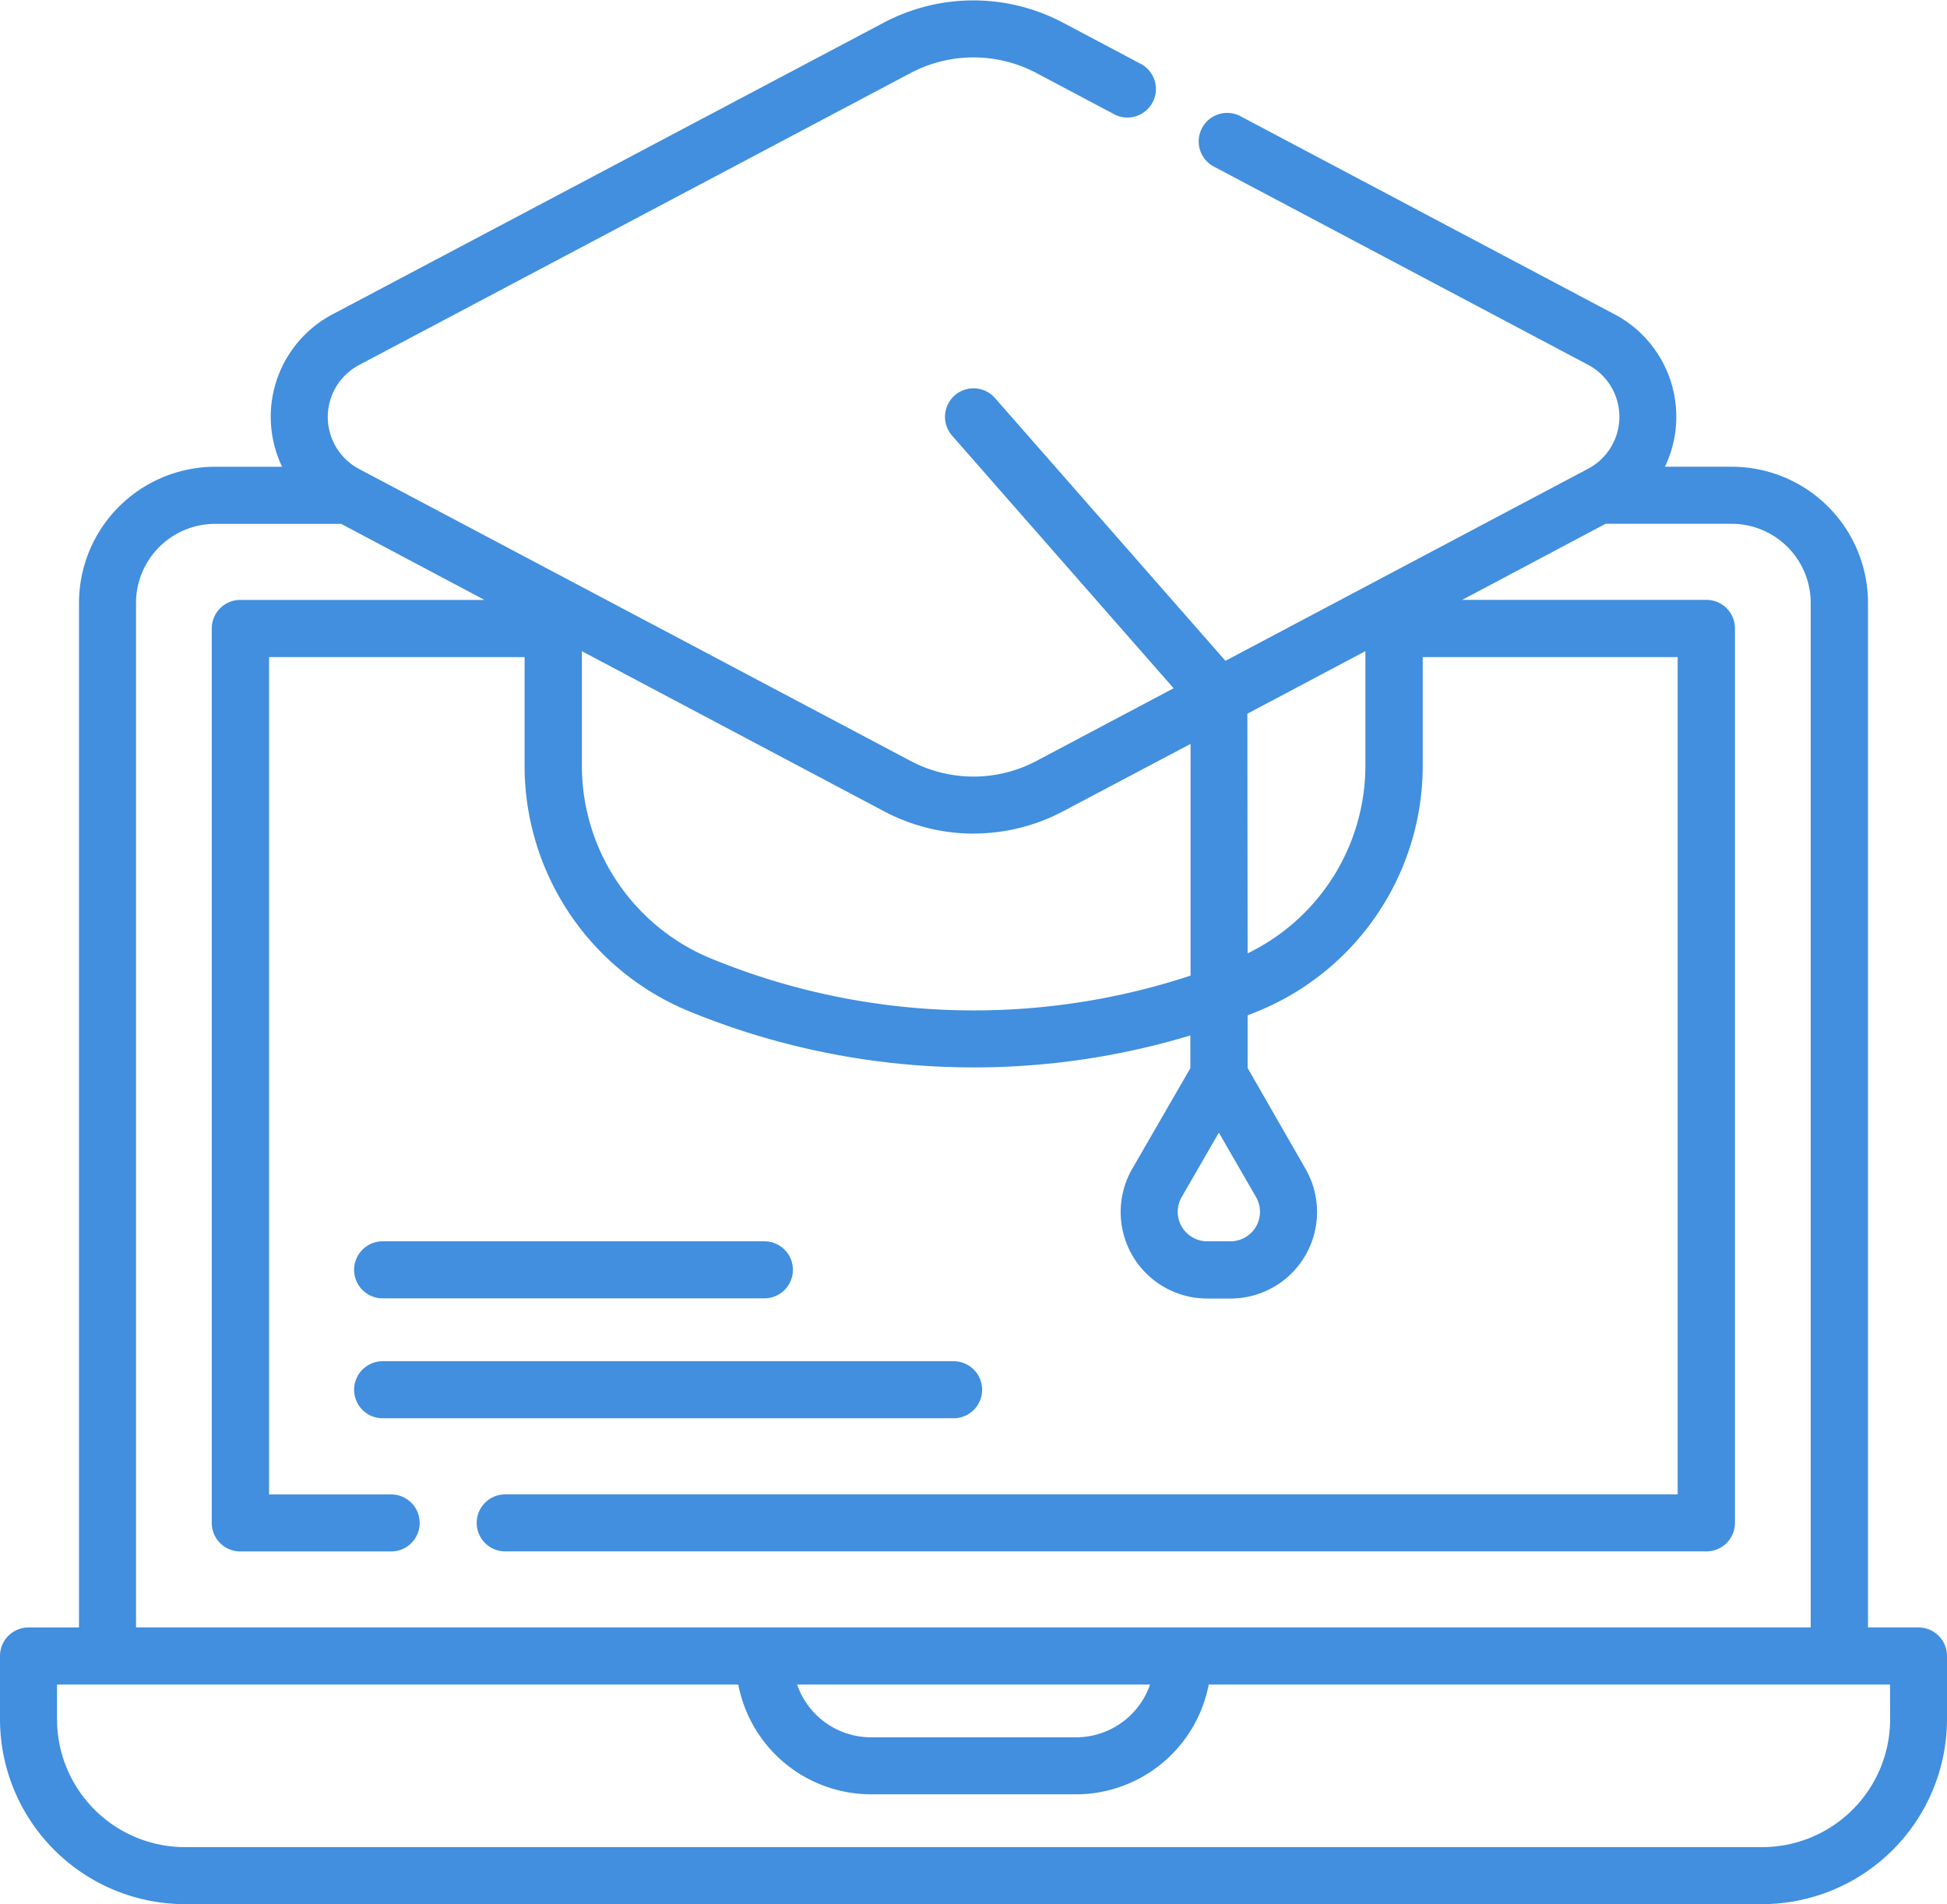 <svg id="online-learning" xmlns="http://www.w3.org/2000/svg" width="36.673" height="35.868" viewBox="0 0 36.673 35.868">
  <path id="Trazado_12978" data-name="Trazado 12978" d="M36.136,36.278h-.951v-19.3a2.567,2.567,0,0,0-2.564-2.564H31.36a2.181,2.181,0,0,0-.946-2.87L23.389,7.824a.537.537,0,1,0-.5.949l7.024,3.721a1.108,1.108,0,0,1,0,1.958L23.082,18.07l-4.341-4.95a.537.537,0,1,0-.808.708l4.173,4.759-2.584,1.369a2.533,2.533,0,0,1-2.371,0l-10.388-5.5a1.108,1.108,0,0,1,0-1.958l10.388-5.5a2.533,2.533,0,0,1,2.371,0l1.487.788a.537.537,0,0,0,.5-.949l-1.487-.788a3.607,3.607,0,0,0-3.376,0L6.26,11.545a2.181,2.181,0,0,0-.946,2.87H4.052a2.567,2.567,0,0,0-2.564,2.564v19.3H.537A.537.537,0,0,0,0,36.816v1.191a3.488,3.488,0,0,0,3.484,3.484H33.189a3.488,3.488,0,0,0,3.484-3.484V36.816a.537.537,0,0,0-.537-.537Zm-13.178-9.32.7,1.213a.556.556,0,0,1-.481.834h-.438a.556.556,0,0,1-.481-.834Zm.537-7.892,2.223-1.178v2.133A3.931,3.931,0,0,1,23.5,23.58Zm-5.158,2.258a3.609,3.609,0,0,0,1.688-.42l2.4-1.269V24a13.03,13.03,0,0,1-9.047-.328,3.93,3.93,0,0,1-2.418-3.646V17.889l5.693,3.016A3.606,3.606,0,0,0,18.337,21.325ZM2.562,16.979a1.491,1.491,0,0,1,1.49-1.489H6.426l2.7,1.433h-4.6a.537.537,0,0,0-.537.537v16.85a.537.537,0,0,0,.537.537H7.368a.537.537,0,0,0,0-1.074h-2.3V18H9.881v2.026a5,5,0,0,0,3.08,4.638,14.119,14.119,0,0,0,9.46.463v.617l-1.094,1.894a1.63,1.63,0,0,0,1.412,2.445h.438a1.63,1.63,0,0,0,1.412-2.445L23.5,25.74v-.992c.073-.029.145-.057.218-.087a5,5,0,0,0,3.08-4.638V18H31.6V33.772H9.516a.537.537,0,0,0,0,1.074H32.142a.537.537,0,0,0,.537-.537V17.459a.537.537,0,0,0-.537-.537h-4.6l2.7-1.433h2.374a1.491,1.491,0,0,1,1.49,1.489v19.3H2.562Zm19.1,20.375a1.474,1.474,0,0,1-1.392.994H16.406a1.474,1.474,0,0,1-1.392-.994Zm13.94.653a2.412,2.412,0,0,1-2.41,2.41H3.484a2.412,2.412,0,0,1-2.41-2.41v-.653H13.906a2.549,2.549,0,0,0,2.5,2.068h3.861a2.549,2.549,0,0,0,2.5-2.068H35.6Z" transform="translate(0 -5.622)" fill="#418fde"/>
  <path id="Trazado_12979" data-name="Trazado 12979" d="M104.952,364.154a.537.537,0,0,0-.537-.537H93.66a.537.537,0,1,0,0,1.074h10.755A.537.537,0,0,0,104.952,364.154Z" transform="translate(-86.453 -337.975)" fill="#418fde"/>
  <path id="Trazado_12980" data-name="Trazado 12980" d="M93.66,333.147h7.191a.537.537,0,0,0,0-1.074H93.66a.537.537,0,0,0,0,1.074Z" transform="translate(-86.453 -308.69)" fill="#418fde"/>
</svg>
